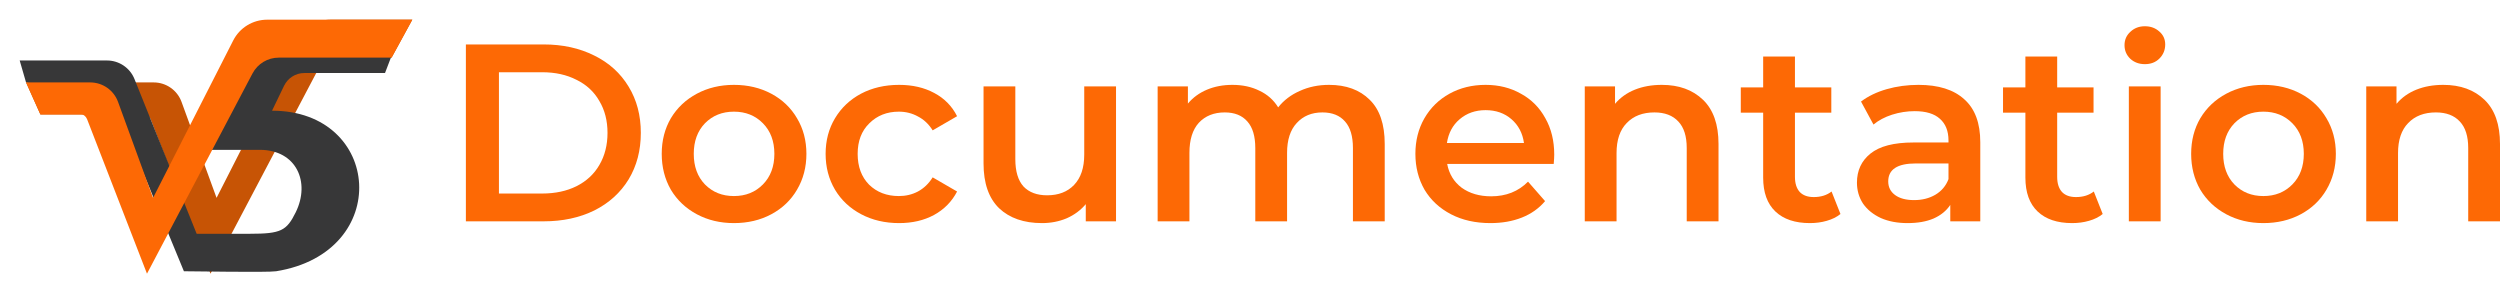 <?xml version="1.0" encoding="UTF-8"?>
<svg xmlns="http://www.w3.org/2000/svg" width="381" height="45" viewBox="0 0 381 45" fill="none">
  <g filter="url(#filter0_d)">
    <path d="M3.968 9.561L6.158 14.445H22.056C22.236 14.445 22.403 14.507 22.554 14.632C22.705 14.758 22.811 14.886 22.871 15.019L22.961 15.196L32.078 38.71L48.16 8.193C48.942 6.711 50.48 5.783 52.155 5.783H59.68L62.834 0H50.391C48.207 0 46.208 1.225 45.217 3.171L33.004 27.154L27.667 12.53C27.017 10.747 25.322 9.561 23.425 9.561H3.968Z" fill="#C75405"></path>
    <path d="M39.594 19.835H30.977L38.11 6.218C39.51 3.546 42.238 1.878 45.207 1.878H61.065L58.676 8.128H46.374C45.059 8.128 43.858 8.891 43.279 10.096L41.46 13.87C58.209 13.87 59.897 35.476 42.078 38.339C40.814 38.542 29.489 38.339 28.027 38.339C23.285 26.897 19.745 18.266 17.405 12.444C17.376 12.372 12.897 11.411 3.967 9.56L3 6.218H16.306C18.15 6.218 19.808 7.339 20.496 9.05L29.971 32.627H38.111C42.82 32.627 43.678 32.161 45.061 29.371C47.339 24.773 45.182 19.835 39.594 19.835Z" fill="#373738"></path>
    <path d="M3.968 9.561L6.158 14.445H12.378C12.56 14.445 12.726 14.507 12.877 14.632C13.027 14.758 13.133 14.886 13.194 15.019L13.284 15.196L22.4 38.71L38.483 8.193C39.264 6.711 40.803 5.783 42.478 5.783H59.68L62.834 0H40.714C38.53 0 36.53 1.225 35.54 3.171L23.326 27.154L17.99 12.53C17.34 10.747 15.645 9.561 13.748 9.561H3.968Z" fill="#FD6905"></path>
  </g>
  <path d="M71 6.773H82.859C85.752 6.773 88.323 7.338 90.57 8.467C92.818 9.571 94.562 11.15 95.802 13.204C97.042 15.232 97.662 17.581 97.662 20.252C97.662 22.922 97.042 25.284 95.802 27.338C94.562 29.366 92.818 30.945 90.57 32.075C88.323 33.178 85.752 33.73 82.859 33.73H71V6.773ZM82.626 29.494C84.615 29.494 86.359 29.122 87.858 28.377C89.382 27.607 90.544 26.529 91.345 25.142C92.172 23.73 92.585 22.1 92.585 20.252C92.585 18.403 92.172 16.786 91.345 15.399C90.544 13.987 89.382 12.909 87.858 12.164C86.359 11.394 84.615 11.009 82.626 11.009H76.038V29.494H82.626Z" fill="#FD6905"></path>
  <path d="M111.852 34C109.76 34 107.874 33.551 106.195 32.652C104.515 31.753 103.198 30.508 102.242 28.917C101.312 27.299 100.847 25.476 100.847 23.448C100.847 21.42 101.312 19.61 102.242 18.018C103.198 16.426 104.515 15.181 106.195 14.282C107.874 13.384 109.76 12.934 111.852 12.934C113.971 12.934 115.87 13.384 117.549 14.282C119.228 15.181 120.533 16.426 121.463 18.018C122.419 19.61 122.897 21.42 122.897 23.448C122.897 25.476 122.419 27.299 121.463 28.917C120.533 30.508 119.228 31.753 117.549 32.652C115.87 33.551 113.971 34 111.852 34ZM111.852 29.879C113.635 29.879 115.108 29.289 116.27 28.108C117.433 26.927 118.014 25.374 118.014 23.448C118.014 21.523 117.433 19.969 116.27 18.788C115.108 17.607 113.635 17.017 111.852 17.017C110.07 17.017 108.597 17.607 107.435 18.788C106.298 19.969 105.729 21.523 105.729 23.448C105.729 25.374 106.298 26.927 107.435 28.108C108.597 29.289 110.07 29.879 111.852 29.879Z" fill="#FD6905"></path>
  <path d="M137.024 34C134.88 34 132.955 33.551 131.25 32.652C129.544 31.753 128.214 30.508 127.258 28.917C126.302 27.299 125.824 25.476 125.824 23.448C125.824 21.42 126.302 19.61 127.258 18.018C128.214 16.426 129.532 15.181 131.211 14.282C132.916 13.384 134.854 12.934 137.024 12.934C139.065 12.934 140.847 13.345 142.372 14.167C143.922 14.988 145.084 16.169 145.86 17.71L142.139 19.866C141.545 18.917 140.796 18.21 139.892 17.748C139.013 17.261 138.044 17.017 136.985 17.017C135.177 17.017 133.678 17.607 132.49 18.788C131.301 19.944 130.707 21.497 130.707 23.448C130.707 25.399 131.288 26.965 132.451 28.146C133.639 29.302 135.151 29.879 136.985 29.879C138.044 29.879 139.013 29.648 139.892 29.186C140.796 28.698 141.545 27.98 142.139 27.029L145.86 29.186C145.059 30.727 143.883 31.92 142.333 32.768C140.809 33.589 139.039 34 137.024 34Z" fill="#FD6905"></path>
  <path d="M170.082 13.166V33.73H165.471V31.112C164.696 32.036 163.727 32.755 162.564 33.268C161.402 33.756 160.149 34 158.805 34C156.041 34 153.858 33.243 152.256 31.728C150.68 30.187 149.892 27.915 149.892 24.911V13.166H154.736V24.257C154.736 26.105 155.15 27.492 155.976 28.416C156.829 29.314 158.03 29.764 159.58 29.764C161.311 29.764 162.681 29.238 163.688 28.185C164.722 27.107 165.238 25.566 165.238 23.564V13.166H170.082Z" fill="#FD6905"></path>
  <path d="M202.545 12.934C205.154 12.934 207.221 13.692 208.745 15.207C210.269 16.696 211.031 18.942 211.031 21.946V33.73H206.187V22.562C206.187 20.765 205.787 19.417 204.986 18.519C204.185 17.594 203.035 17.132 201.537 17.132C199.909 17.132 198.605 17.671 197.623 18.75C196.641 19.802 196.15 21.317 196.15 23.294V33.73H191.306V22.562C191.306 20.765 190.906 19.417 190.105 18.519C189.304 17.594 188.154 17.132 186.656 17.132C185.002 17.132 183.685 17.659 182.703 18.711C181.747 19.764 181.269 21.291 181.269 23.294V33.73H176.425V13.166H181.037V15.784C181.812 14.86 182.78 14.154 183.943 13.666C185.106 13.178 186.397 12.934 187.818 12.934C189.368 12.934 190.738 13.23 191.926 13.82C193.14 14.385 194.096 15.232 194.794 16.362C195.646 15.284 196.744 14.449 198.088 13.859C199.431 13.243 200.917 12.934 202.545 12.934Z" fill="#FD6905"></path>
  <path d="M236.865 23.564C236.865 23.897 236.839 24.372 236.787 24.988H220.55C220.834 26.503 221.57 27.71 222.759 28.608C223.973 29.481 225.472 29.918 227.254 29.918C229.528 29.918 231.401 29.173 232.873 27.684L235.47 30.65C234.54 31.753 233.364 32.588 231.943 33.153C230.522 33.718 228.921 34 227.138 34C224.864 34 222.862 33.551 221.131 32.652C219.4 31.753 218.057 30.508 217.101 28.917C216.171 27.299 215.706 25.476 215.706 23.448C215.706 21.445 216.158 19.648 217.062 18.056C217.992 16.439 219.271 15.181 220.899 14.282C222.526 13.384 224.361 12.934 226.402 12.934C228.417 12.934 230.212 13.384 231.788 14.282C233.39 15.155 234.63 16.401 235.509 18.018C236.413 19.61 236.865 21.458 236.865 23.564ZM226.402 16.786C224.851 16.786 223.534 17.248 222.449 18.172C221.39 19.071 220.744 20.277 220.511 21.792H232.253C232.047 20.303 231.414 19.096 230.354 18.172C229.295 17.248 227.978 16.786 226.402 16.786Z" fill="#FD6905"></path>
  <path d="M253.26 12.934C255.87 12.934 257.962 13.692 259.538 15.207C261.114 16.721 261.902 18.968 261.902 21.946V33.73H257.058V22.562C257.058 20.765 256.632 19.417 255.779 18.519C254.927 17.594 253.712 17.132 252.136 17.132C250.354 17.132 248.946 17.671 247.912 18.75C246.879 19.802 246.362 21.33 246.362 23.332V33.73H241.518V13.166H246.13V15.823C246.931 14.873 247.938 14.154 249.152 13.666C250.367 13.178 251.736 12.934 253.26 12.934Z" fill="#FD6905"></path>
  <path d="M280.487 32.614C279.919 33.076 279.221 33.422 278.394 33.653C277.594 33.885 276.741 34 275.837 34C273.563 34 271.806 33.41 270.566 32.228C269.326 31.047 268.706 29.327 268.706 27.068V17.171H265.296V13.32H268.706V8.621H273.55V13.32H279.092V17.171H273.55V26.953C273.55 27.954 273.796 28.724 274.287 29.263C274.777 29.777 275.488 30.033 276.418 30.033C277.503 30.033 278.407 29.751 279.131 29.186L280.487 32.614Z" fill="#FD6905"></path>
  <path d="M292.378 12.934C295.426 12.934 297.751 13.666 299.353 15.13C300.981 16.567 301.795 18.75 301.795 21.677V33.73H297.222V31.227C296.628 32.126 295.775 32.819 294.664 33.307C293.579 33.769 292.261 34 290.711 34C289.161 34 287.805 33.743 286.642 33.23C285.48 32.691 284.575 31.959 283.929 31.035C283.309 30.085 282.999 29.019 282.999 27.838C282.999 25.99 283.684 24.514 285.053 23.41C286.448 22.28 288.631 21.715 291.603 21.715H296.95V21.407C296.95 19.969 296.511 18.865 295.633 18.095C294.78 17.325 293.501 16.94 291.796 16.94C290.634 16.94 289.484 17.119 288.347 17.479C287.236 17.838 286.293 18.339 285.518 18.981L283.619 15.476C284.705 14.655 286.009 14.026 287.533 13.589C289.058 13.153 290.672 12.934 292.378 12.934ZM291.719 30.495C292.933 30.495 294.005 30.226 294.935 29.687C295.891 29.122 296.563 28.326 296.95 27.299V24.911H291.951C289.161 24.911 287.766 25.823 287.766 27.646C287.766 28.519 288.115 29.212 288.812 29.725C289.51 30.239 290.479 30.495 291.719 30.495Z" fill="#FD6905"></path>
  <path d="M320.451 32.614C319.883 33.076 319.185 33.422 318.359 33.653C317.558 33.885 316.705 34 315.801 34C313.527 34 311.771 33.41 310.53 32.228C309.29 31.047 308.67 29.327 308.67 27.068V17.171H305.26V13.32H308.67V8.621H313.514V13.32H319.056V17.171H313.514V26.953C313.514 27.954 313.76 28.724 314.251 29.263C314.742 29.777 315.452 30.033 316.382 30.033C317.467 30.033 318.372 29.751 319.095 29.186L320.451 32.614Z" fill="#FD6905"></path>
  <path d="M324.436 13.166H329.28V33.73H324.436V13.166ZM326.878 9.777C325.999 9.777 325.263 9.507 324.669 8.968C324.074 8.403 323.777 7.71 323.777 6.888C323.777 6.067 324.074 5.386 324.669 4.847C325.263 4.282 325.999 4 326.878 4C327.756 4 328.492 4.27 329.087 4.809C329.681 5.322 329.978 5.977 329.978 6.773C329.978 7.62 329.681 8.339 329.087 8.929C328.518 9.494 327.782 9.777 326.878 9.777Z" fill="#FD6905"></path>
  <path d="M344.939 34C342.846 34 340.96 33.551 339.281 32.652C337.602 31.753 336.284 30.508 335.328 28.917C334.398 27.299 333.933 25.476 333.933 23.448C333.933 21.42 334.398 19.61 335.328 18.018C336.284 16.426 337.602 15.181 339.281 14.282C340.96 13.384 342.846 12.934 344.939 12.934C347.058 12.934 348.956 13.384 350.636 14.282C352.315 15.181 353.62 16.426 354.55 18.018C355.506 19.61 355.984 21.42 355.984 23.448C355.984 25.476 355.506 27.299 354.55 28.917C353.62 30.508 352.315 31.753 350.636 32.652C348.956 33.551 347.058 34 344.939 34ZM344.939 29.879C346.722 29.879 348.194 29.289 349.357 28.108C350.519 26.927 351.101 25.374 351.101 23.448C351.101 21.523 350.519 19.969 349.357 18.788C348.194 17.607 346.722 17.017 344.939 17.017C343.156 17.017 341.684 17.607 340.521 18.788C339.384 19.969 338.816 21.523 338.816 23.448C338.816 25.374 339.384 26.927 340.521 28.108C341.684 29.289 343.156 29.879 344.939 29.879Z" fill="#FD6905"></path>
  <path d="M372.358 12.934C374.967 12.934 377.06 13.692 378.636 15.207C380.212 16.721 381 18.968 381 21.946V33.73H376.156V22.562C376.156 20.765 375.73 19.417 374.877 18.519C374.024 17.594 372.81 17.132 371.234 17.132C369.452 17.132 368.044 17.671 367.01 18.75C365.977 19.802 365.46 21.33 365.46 23.332V33.73H360.616V13.166H365.227V15.823C366.028 14.873 367.036 14.154 368.25 13.666C369.464 13.178 370.834 12.934 372.358 12.934Z" fill="#FD6905"></path>
  <defs>
    <filter id="filter0_d" x="0" y="0" width="65.834" height="44.71" filterUnits="userSpaceOnUse" color-interpolation-filters="sRGB">
      <feFlood flood-opacity="0" result="BackgroundImageFix"></feFlood>
      <feColorMatrix in="SourceAlpha" type="matrix" values="0 0 0 0 0 0 0 0 0 0 0 0 0 0 0 0 0 0 127 0" result="hardAlpha"></feColorMatrix>
      <feOffset dy="3"></feOffset>
      <feGaussianBlur stdDeviation="1.5"></feGaussianBlur>
      <feColorMatrix type="matrix" values="0 0 0 0 0 0 0 0 0 0 0 0 0 0 0 0 0 0 0.229 0"></feColorMatrix>
      <feBlend mode="normal" in2="BackgroundImageFix" result="effect1_dropShadow"></feBlend>
      <feBlend mode="normal" in="SourceGraphic" in2="effect1_dropShadow" result="shape"></feBlend>
    </filter>
  </defs>
</svg>
